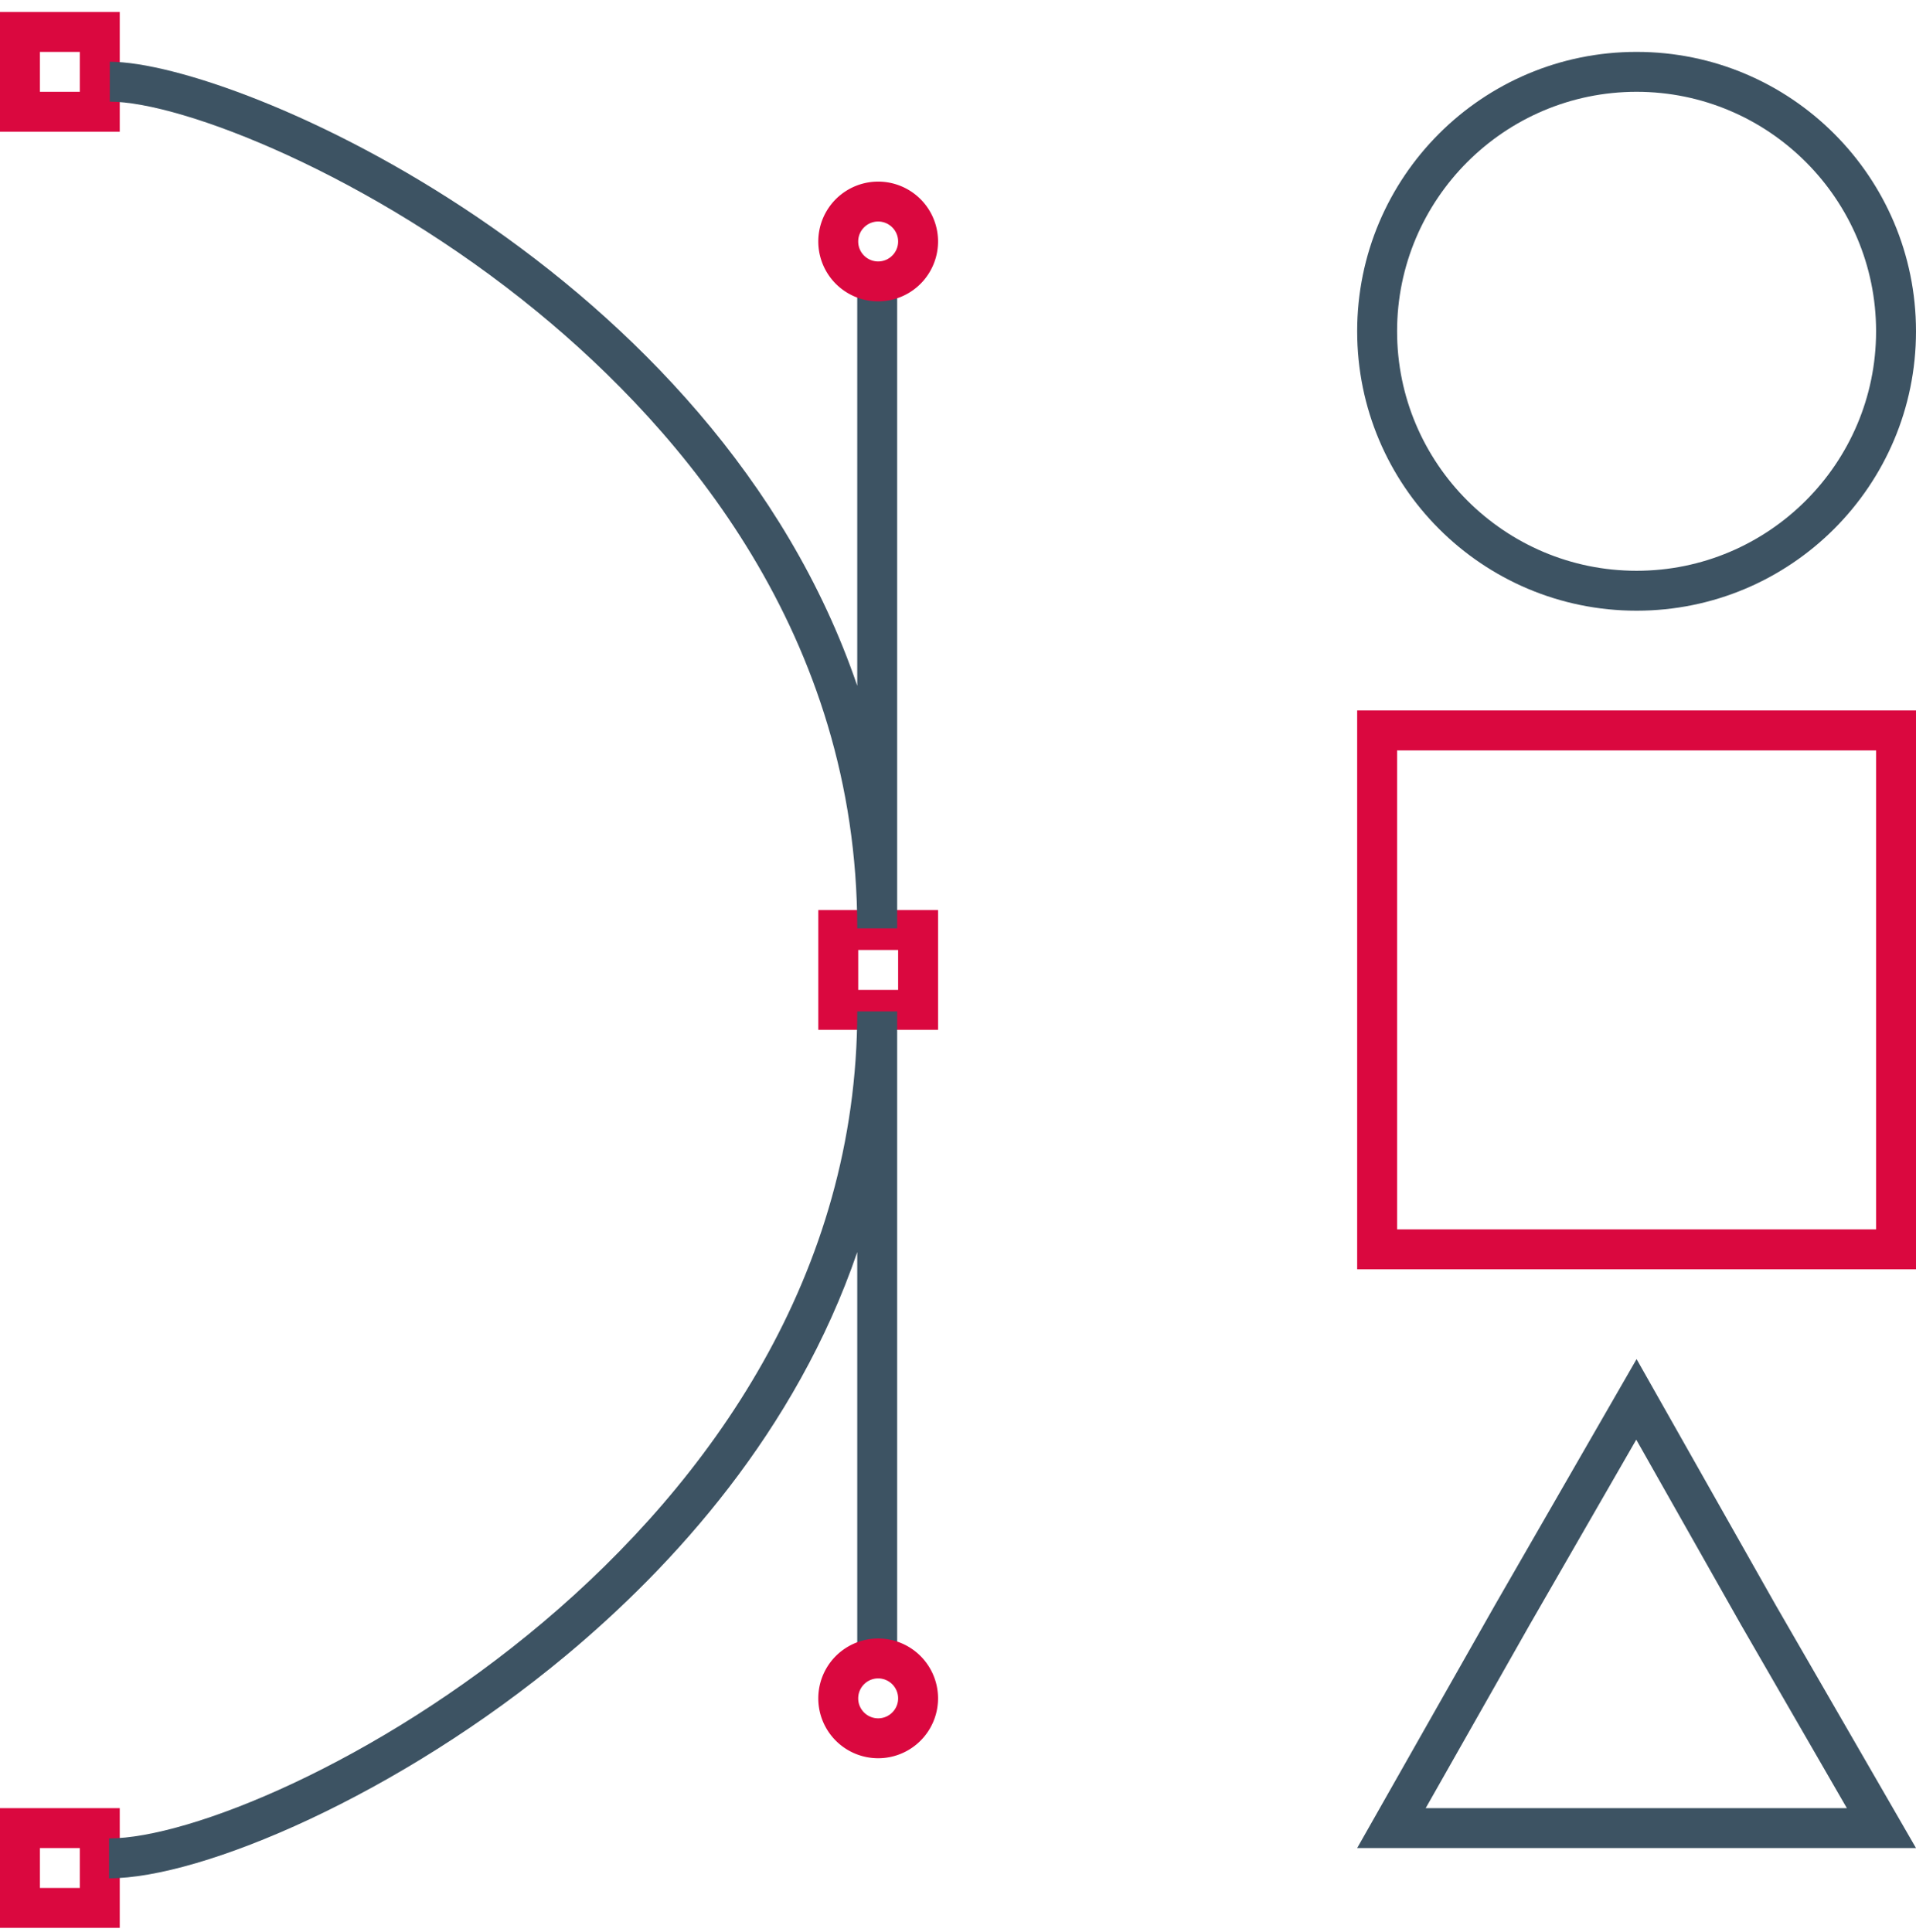 <svg xmlns="http://www.w3.org/2000/svg" width="120" height="121" viewBox="0 0 120 121"><g><g><path fill="#da083f" d="M5 118.25H2.5v-2.5H5zm2.5-5H0v7.5h7.5z"/></g><g><path fill="#da083f" d="M5 5.75H2.5v-2.5H5zm2.5-5H0v7.5h7.5z"/></g><g><path fill="#da083f" d="M56.25 62h-2.5v-2.5h2.5zm2.5-5h-7.5v7.5h7.5z"/></g><g><path fill="#3d5363" d="M56.19 58.147h-2.5c0-18.332-10.91-31.128-20.06-38.634C23.175 10.936 11.375 6.368 6.877 6.368v-2.5c7.99 0 37.929 13.028 46.813 39.085V18.25h2.5z"/></g><g><path fill="#3d5363" d="M6.828 117.646v-2.5c10.033 0 46.862-18.858 46.862-51.8h2.5v39.904h-2.5V78.425c-3.854 11.247-11.506 19.65-18.238 25.261-10.486 8.738-22.788 13.96-28.624 13.96z"/></g><g><path fill="#da083f" d="M56.25 15.125c0 .69-.561 1.25-1.25 1.25-.69 0-1.25-.56-1.25-1.25 0-.689.56-1.25 1.25-1.25.689 0 1.25.561 1.25 1.25zm-5 0a3.75 3.75 0 1 0 7.5 0 3.75 3.75 0 0 0-7.5 0z"/></g><g><path fill="#da083f" d="M56.25 106.375c0 .69-.561 1.25-1.25 1.25-.69 0-1.25-.56-1.25-1.25 0-.689.56-1.25 1.25-1.25.689 0 1.25.561 1.25 1.25zm-5 0a3.75 3.75 0 1 0 7.5 0 3.75 3.75 0 0 0-7.5 0z"/></g><g><path fill="#3d5363" d="M117.5 20.75c0 8.271-6.73 15-15 15-8.271 0-15-6.729-15-15 0-8.27 6.729-15 15-15 8.27 0 15 6.73 15 15zm-32.5 0c0 9.665 7.835 17.5 17.5 17.5s17.5-7.835 17.5-17.5-7.835-17.5-17.5-17.5S85 11.085 85 20.75z"/></g><g><path fill="#da083f" d="M117.5 77h-30V47h30zm2.5-32.5H85v35h35z"/></g><g><path fill="#3d5363" d="M102.48 90.17l6.566 11.607 6.624 11.473H89.292l6.508-11.476zm.02-5.045l-8.867 15.402L85 115.75h35l-8.79-15.223z"/></g></g></svg>